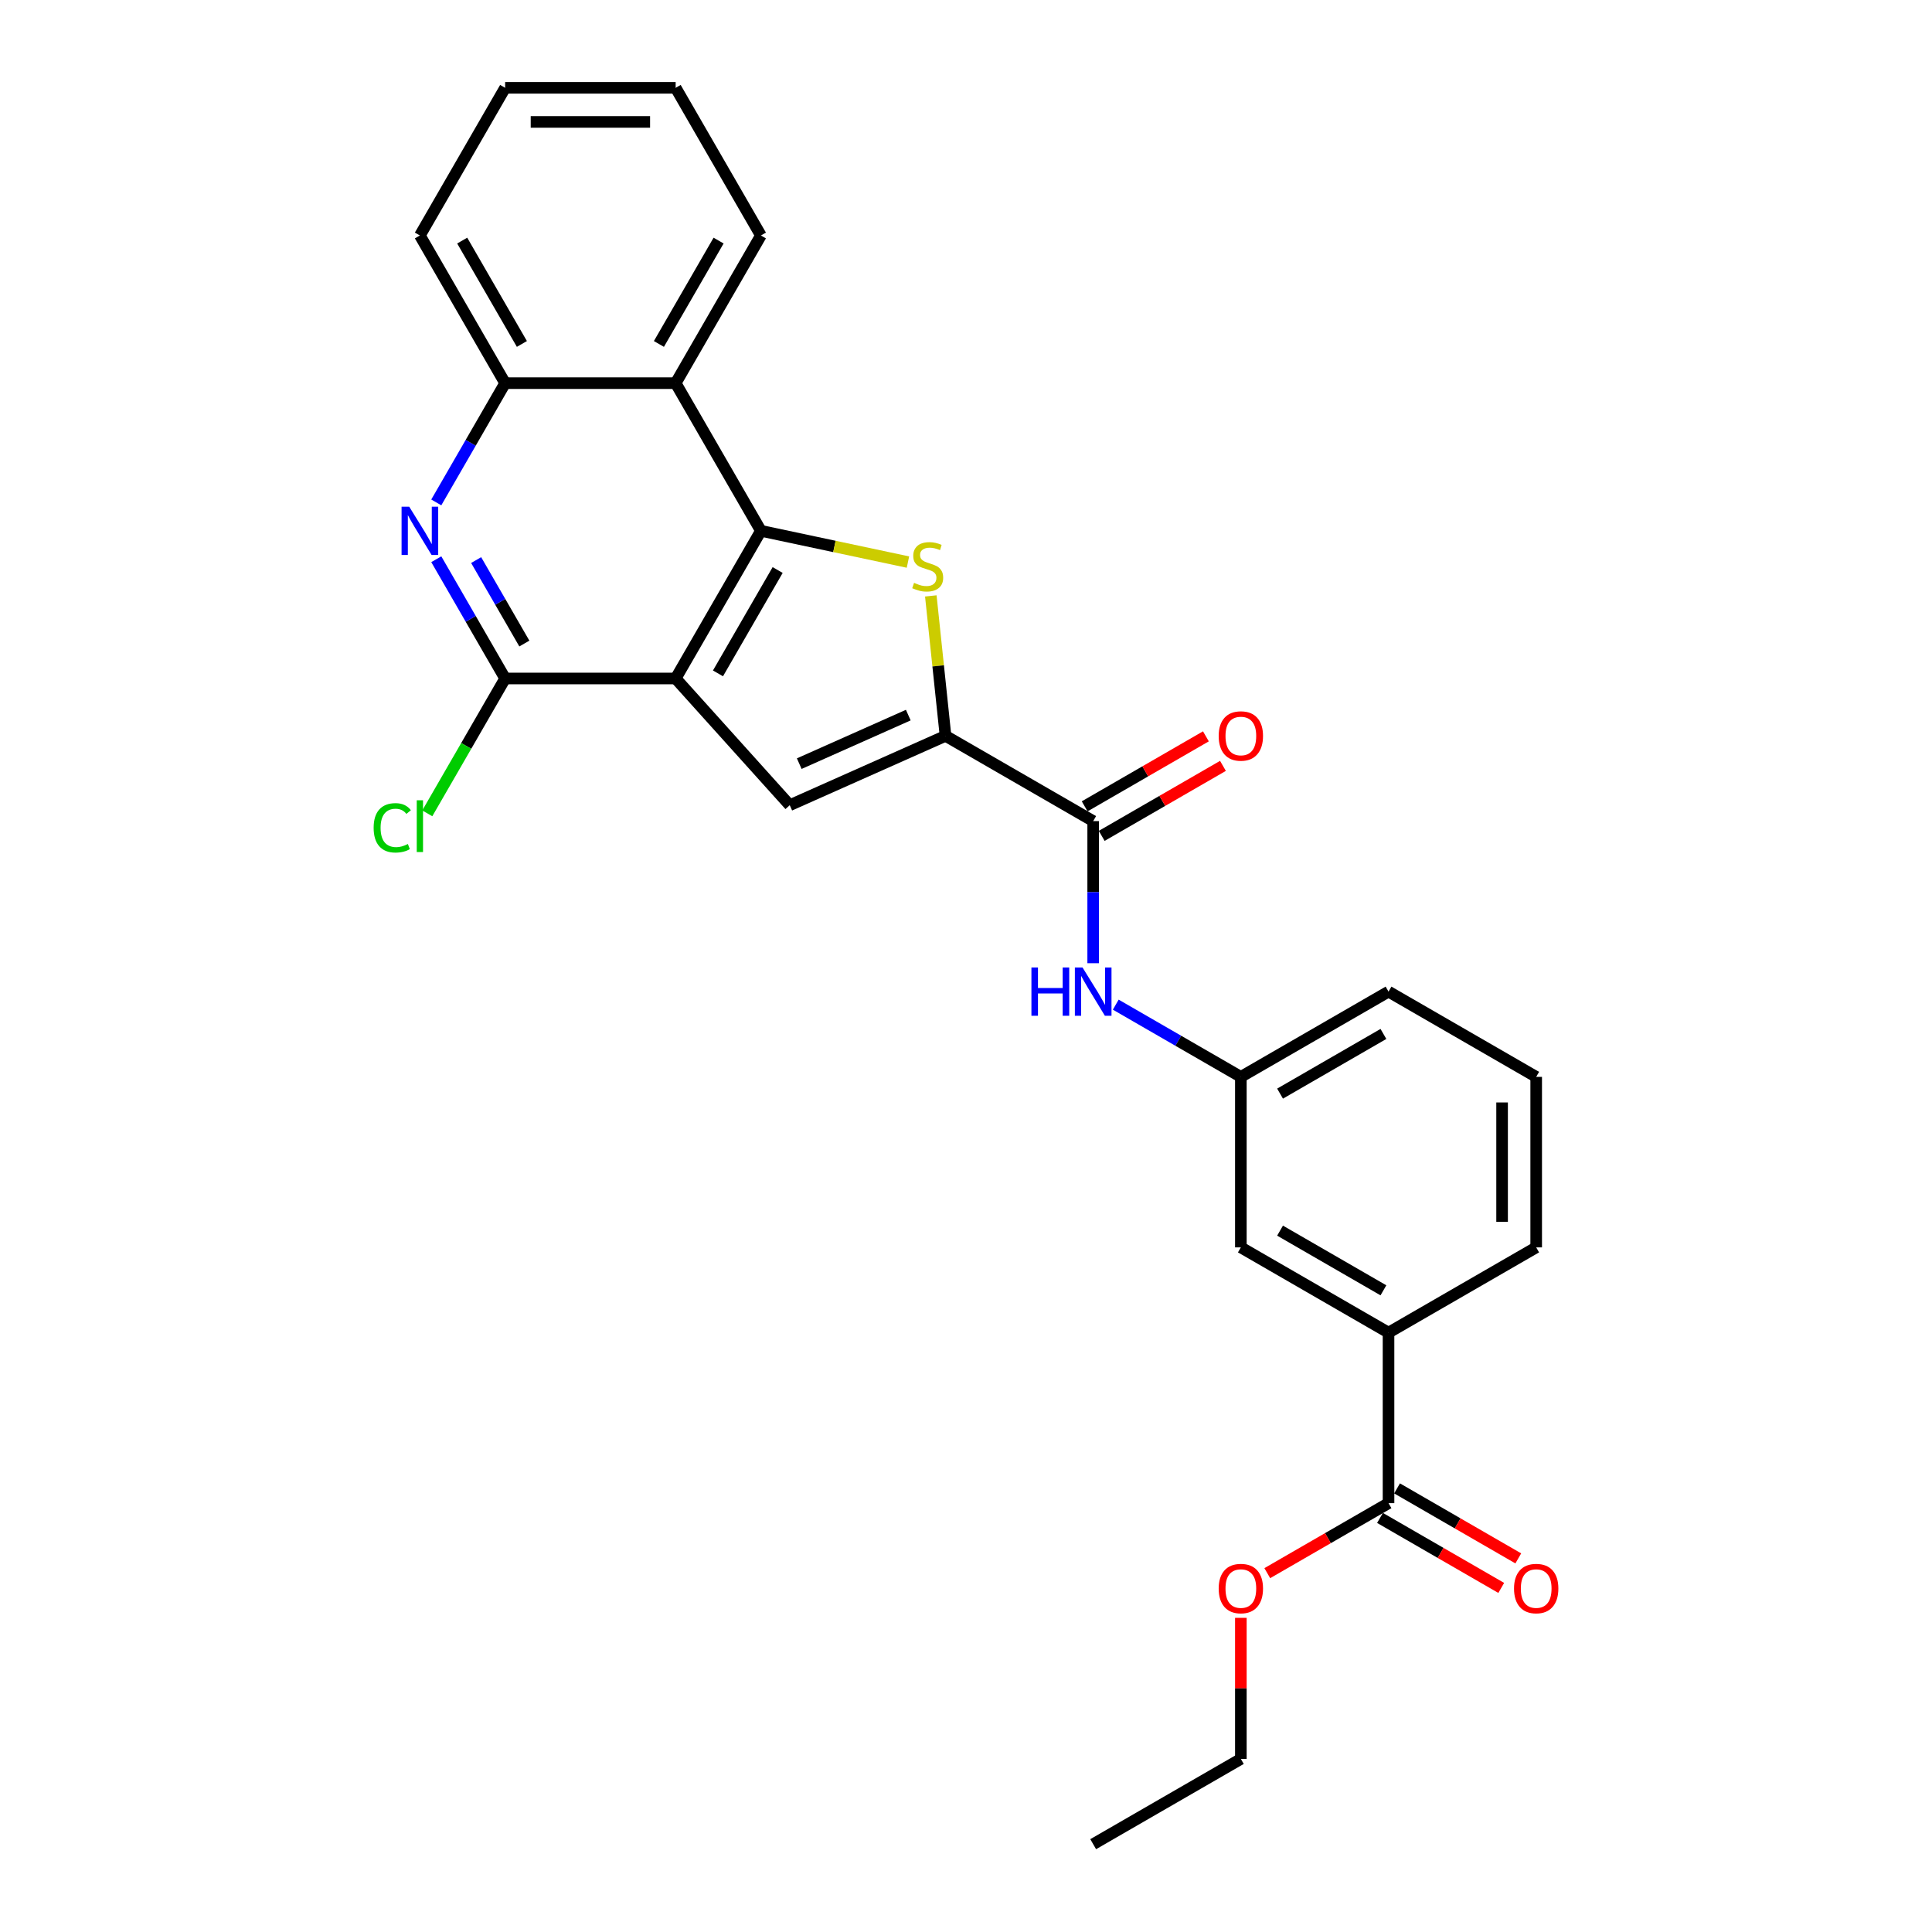 <?xml version='1.0' encoding='iso-8859-1'?>
<svg version='1.1' baseProfile='full'
              xmlns='http://www.w3.org/2000/svg'
                      xmlns:rdkit='http://www.rdkit.org/xml'
                      xmlns:xlink='http://www.w3.org/1999/xlink'
                  xml:space='preserve'
width='1000px' height='1000px' viewBox='0 0 1000 1000'>
<!-- END OF HEADER -->
<rect style='opacity:1.0;fill:#FFFFFF;stroke:none' width='1000' height='1000' x='0' y='0'> </rect>
<path class='bond-0' d='M 349.717,351.185 L 393.846,274.753' style='fill:none;fill-rule:evenodd;stroke:#000000;stroke-width:6px;stroke-linecap:butt;stroke-linejoin:miter;stroke-opacity:1' />
<path class='bond-0' d='M 371.623,348.546 L 402.513,295.043' style='fill:none;fill-rule:evenodd;stroke:#000000;stroke-width:6px;stroke-linecap:butt;stroke-linejoin:miter;stroke-opacity:1' />
<path class='bond-3' d='M 349.717,351.185 L 408.773,416.773' style='fill:none;fill-rule:evenodd;stroke:#000000;stroke-width:6px;stroke-linecap:butt;stroke-linejoin:miter;stroke-opacity:1' />
<path class='bond-4' d='M 349.717,351.185 L 261.46,351.185' style='fill:none;fill-rule:evenodd;stroke:#000000;stroke-width:6px;stroke-linecap:butt;stroke-linejoin:miter;stroke-opacity:1' />
<path class='bond-1' d='M 393.846,274.753 L 431.9,282.841' style='fill:none;fill-rule:evenodd;stroke:#000000;stroke-width:6px;stroke-linecap:butt;stroke-linejoin:miter;stroke-opacity:1' />
<path class='bond-1' d='M 431.9,282.841 L 469.954,290.93' style='fill:none;fill-rule:evenodd;stroke:#CCCC00;stroke-width:6px;stroke-linecap:butt;stroke-linejoin:miter;stroke-opacity:1' />
<path class='bond-7' d='M 393.846,274.753 L 349.717,198.32' style='fill:none;fill-rule:evenodd;stroke:#000000;stroke-width:6px;stroke-linecap:butt;stroke-linejoin:miter;stroke-opacity:1' />
<path class='bond-27' d='M 481.786,308.441 L 485.593,344.659' style='fill:none;fill-rule:evenodd;stroke:#CCCC00;stroke-width:6px;stroke-linecap:butt;stroke-linejoin:miter;stroke-opacity:1' />
<path class='bond-27' d='M 485.593,344.659 L 489.399,380.876' style='fill:none;fill-rule:evenodd;stroke:#000000;stroke-width:6px;stroke-linecap:butt;stroke-linejoin:miter;stroke-opacity:1' />
<path class='bond-2' d='M 489.399,380.876 L 408.773,416.773' style='fill:none;fill-rule:evenodd;stroke:#000000;stroke-width:6px;stroke-linecap:butt;stroke-linejoin:miter;stroke-opacity:1' />
<path class='bond-2' d='M 470.126,370.135 L 413.687,395.263' style='fill:none;fill-rule:evenodd;stroke:#000000;stroke-width:6px;stroke-linecap:butt;stroke-linejoin:miter;stroke-opacity:1' />
<path class='bond-6' d='M 489.399,380.876 L 565.832,425.004' style='fill:none;fill-rule:evenodd;stroke:#000000;stroke-width:6px;stroke-linecap:butt;stroke-linejoin:miter;stroke-opacity:1' />
<path class='bond-5' d='M 261.46,351.185 L 243.641,320.321' style='fill:none;fill-rule:evenodd;stroke:#000000;stroke-width:6px;stroke-linecap:butt;stroke-linejoin:miter;stroke-opacity:1' />
<path class='bond-5' d='M 243.641,320.321 L 225.821,289.456' style='fill:none;fill-rule:evenodd;stroke:#0000FF;stroke-width:6px;stroke-linecap:butt;stroke-linejoin:miter;stroke-opacity:1' />
<path class='bond-5' d='M 271.401,333.1 L 258.927,311.495' style='fill:none;fill-rule:evenodd;stroke:#000000;stroke-width:6px;stroke-linecap:butt;stroke-linejoin:miter;stroke-opacity:1' />
<path class='bond-5' d='M 258.927,311.495 L 246.453,289.89' style='fill:none;fill-rule:evenodd;stroke:#0000FF;stroke-width:6px;stroke-linecap:butt;stroke-linejoin:miter;stroke-opacity:1' />
<path class='bond-16' d='M 261.46,351.185 L 241.311,386.085' style='fill:none;fill-rule:evenodd;stroke:#000000;stroke-width:6px;stroke-linecap:butt;stroke-linejoin:miter;stroke-opacity:1' />
<path class='bond-16' d='M 241.311,386.085 L 221.162,420.984' style='fill:none;fill-rule:evenodd;stroke:#00CC00;stroke-width:6px;stroke-linecap:butt;stroke-linejoin:miter;stroke-opacity:1' />
<path class='bond-8' d='M 225.821,260.049 L 243.641,229.185' style='fill:none;fill-rule:evenodd;stroke:#0000FF;stroke-width:6px;stroke-linecap:butt;stroke-linejoin:miter;stroke-opacity:1' />
<path class='bond-8' d='M 243.641,229.185 L 261.46,198.32' style='fill:none;fill-rule:evenodd;stroke:#000000;stroke-width:6px;stroke-linecap:butt;stroke-linejoin:miter;stroke-opacity:1' />
<path class='bond-9' d='M 565.832,425.004 L 565.832,461.781' style='fill:none;fill-rule:evenodd;stroke:#000000;stroke-width:6px;stroke-linecap:butt;stroke-linejoin:miter;stroke-opacity:1' />
<path class='bond-9' d='M 565.832,461.781 L 565.832,498.557' style='fill:none;fill-rule:evenodd;stroke:#0000FF;stroke-width:6px;stroke-linecap:butt;stroke-linejoin:miter;stroke-opacity:1' />
<path class='bond-13' d='M 570.245,432.647 L 601.621,414.532' style='fill:none;fill-rule:evenodd;stroke:#000000;stroke-width:6px;stroke-linecap:butt;stroke-linejoin:miter;stroke-opacity:1' />
<path class='bond-13' d='M 601.621,414.532 L 632.998,396.417' style='fill:none;fill-rule:evenodd;stroke:#FF0000;stroke-width:6px;stroke-linecap:butt;stroke-linejoin:miter;stroke-opacity:1' />
<path class='bond-13' d='M 561.419,417.361 L 592.796,399.246' style='fill:none;fill-rule:evenodd;stroke:#000000;stroke-width:6px;stroke-linecap:butt;stroke-linejoin:miter;stroke-opacity:1' />
<path class='bond-13' d='M 592.796,399.246 L 624.172,381.13' style='fill:none;fill-rule:evenodd;stroke:#FF0000;stroke-width:6px;stroke-linecap:butt;stroke-linejoin:miter;stroke-opacity:1' />
<path class='bond-18' d='M 349.717,198.32 L 393.846,121.887' style='fill:none;fill-rule:evenodd;stroke:#000000;stroke-width:6px;stroke-linecap:butt;stroke-linejoin:miter;stroke-opacity:1' />
<path class='bond-18' d='M 341.05,178.029 L 371.94,124.526' style='fill:none;fill-rule:evenodd;stroke:#000000;stroke-width:6px;stroke-linecap:butt;stroke-linejoin:miter;stroke-opacity:1' />
<path class='bond-28' d='M 349.717,198.32 L 261.46,198.32' style='fill:none;fill-rule:evenodd;stroke:#000000;stroke-width:6px;stroke-linecap:butt;stroke-linejoin:miter;stroke-opacity:1' />
<path class='bond-20' d='M 261.46,198.32 L 217.332,121.887' style='fill:none;fill-rule:evenodd;stroke:#000000;stroke-width:6px;stroke-linecap:butt;stroke-linejoin:miter;stroke-opacity:1' />
<path class='bond-20' d='M 270.128,178.029 L 239.238,124.526' style='fill:none;fill-rule:evenodd;stroke:#000000;stroke-width:6px;stroke-linecap:butt;stroke-linejoin:miter;stroke-opacity:1' />
<path class='bond-12' d='M 577.517,520.007 L 609.891,538.698' style='fill:none;fill-rule:evenodd;stroke:#0000FF;stroke-width:6px;stroke-linecap:butt;stroke-linejoin:miter;stroke-opacity:1' />
<path class='bond-12' d='M 609.891,538.698 L 642.265,557.389' style='fill:none;fill-rule:evenodd;stroke:#000000;stroke-width:6px;stroke-linecap:butt;stroke-linejoin:miter;stroke-opacity:1' />
<path class='bond-10' d='M 718.697,778.032 L 718.697,689.775' style='fill:none;fill-rule:evenodd;stroke:#000000;stroke-width:6px;stroke-linecap:butt;stroke-linejoin:miter;stroke-opacity:1' />
<path class='bond-15' d='M 714.284,785.675 L 745.661,803.79' style='fill:none;fill-rule:evenodd;stroke:#000000;stroke-width:6px;stroke-linecap:butt;stroke-linejoin:miter;stroke-opacity:1' />
<path class='bond-15' d='M 745.661,803.79 L 777.037,821.905' style='fill:none;fill-rule:evenodd;stroke:#FF0000;stroke-width:6px;stroke-linecap:butt;stroke-linejoin:miter;stroke-opacity:1' />
<path class='bond-15' d='M 723.11,770.388 L 754.487,788.504' style='fill:none;fill-rule:evenodd;stroke:#000000;stroke-width:6px;stroke-linecap:butt;stroke-linejoin:miter;stroke-opacity:1' />
<path class='bond-15' d='M 754.487,788.504 L 785.863,806.619' style='fill:none;fill-rule:evenodd;stroke:#FF0000;stroke-width:6px;stroke-linecap:butt;stroke-linejoin:miter;stroke-opacity:1' />
<path class='bond-17' d='M 718.697,778.032 L 687.321,796.147' style='fill:none;fill-rule:evenodd;stroke:#000000;stroke-width:6px;stroke-linecap:butt;stroke-linejoin:miter;stroke-opacity:1' />
<path class='bond-17' d='M 687.321,796.147 L 655.944,814.262' style='fill:none;fill-rule:evenodd;stroke:#FF0000;stroke-width:6px;stroke-linecap:butt;stroke-linejoin:miter;stroke-opacity:1' />
<path class='bond-11' d='M 718.697,689.775 L 642.265,645.646' style='fill:none;fill-rule:evenodd;stroke:#000000;stroke-width:6px;stroke-linecap:butt;stroke-linejoin:miter;stroke-opacity:1' />
<path class='bond-11' d='M 716.058,667.869 L 662.555,636.979' style='fill:none;fill-rule:evenodd;stroke:#000000;stroke-width:6px;stroke-linecap:butt;stroke-linejoin:miter;stroke-opacity:1' />
<path class='bond-30' d='M 718.697,689.775 L 795.13,645.646' style='fill:none;fill-rule:evenodd;stroke:#000000;stroke-width:6px;stroke-linecap:butt;stroke-linejoin:miter;stroke-opacity:1' />
<path class='bond-14' d='M 642.265,557.389 L 642.265,645.646' style='fill:none;fill-rule:evenodd;stroke:#000000;stroke-width:6px;stroke-linecap:butt;stroke-linejoin:miter;stroke-opacity:1' />
<path class='bond-22' d='M 642.265,557.389 L 718.697,513.261' style='fill:none;fill-rule:evenodd;stroke:#000000;stroke-width:6px;stroke-linecap:butt;stroke-linejoin:miter;stroke-opacity:1' />
<path class='bond-22' d='M 662.555,566.057 L 716.058,535.167' style='fill:none;fill-rule:evenodd;stroke:#000000;stroke-width:6px;stroke-linecap:butt;stroke-linejoin:miter;stroke-opacity:1' />
<path class='bond-23' d='M 642.265,837.393 L 642.265,873.905' style='fill:none;fill-rule:evenodd;stroke:#FF0000;stroke-width:6px;stroke-linecap:butt;stroke-linejoin:miter;stroke-opacity:1' />
<path class='bond-23' d='M 642.265,873.905 L 642.265,910.417' style='fill:none;fill-rule:evenodd;stroke:#000000;stroke-width:6px;stroke-linecap:butt;stroke-linejoin:miter;stroke-opacity:1' />
<path class='bond-24' d='M 393.846,121.887 L 349.717,45.455' style='fill:none;fill-rule:evenodd;stroke:#000000;stroke-width:6px;stroke-linecap:butt;stroke-linejoin:miter;stroke-opacity:1' />
<path class='bond-19' d='M 795.13,645.646 L 795.13,557.389' style='fill:none;fill-rule:evenodd;stroke:#000000;stroke-width:6px;stroke-linecap:butt;stroke-linejoin:miter;stroke-opacity:1' />
<path class='bond-19' d='M 777.479,632.408 L 777.479,570.628' style='fill:none;fill-rule:evenodd;stroke:#000000;stroke-width:6px;stroke-linecap:butt;stroke-linejoin:miter;stroke-opacity:1' />
<path class='bond-26' d='M 217.332,121.887 L 261.46,45.455' style='fill:none;fill-rule:evenodd;stroke:#000000;stroke-width:6px;stroke-linecap:butt;stroke-linejoin:miter;stroke-opacity:1' />
<path class='bond-21' d='M 795.13,557.389 L 718.697,513.261' style='fill:none;fill-rule:evenodd;stroke:#000000;stroke-width:6px;stroke-linecap:butt;stroke-linejoin:miter;stroke-opacity:1' />
<path class='bond-25' d='M 642.265,910.417 L 565.832,954.545' style='fill:none;fill-rule:evenodd;stroke:#000000;stroke-width:6px;stroke-linecap:butt;stroke-linejoin:miter;stroke-opacity:1' />
<path class='bond-29' d='M 349.717,45.455 L 261.46,45.455' style='fill:none;fill-rule:evenodd;stroke:#000000;stroke-width:6px;stroke-linecap:butt;stroke-linejoin:miter;stroke-opacity:1' />
<path class='bond-29' d='M 336.479,63.106 L 274.699,63.106' style='fill:none;fill-rule:evenodd;stroke:#000000;stroke-width:6px;stroke-linecap:butt;stroke-linejoin:miter;stroke-opacity:1' />
<path  class='atom-2' d='M 473.113 301.681
Q 473.396 301.787, 474.561 302.281
Q 475.726 302.775, 476.997 303.093
Q 478.303 303.375, 479.574 303.375
Q 481.939 303.375, 483.316 302.246
Q 484.693 301.081, 484.693 299.068
Q 484.693 297.692, 483.987 296.844
Q 483.316 295.997, 482.257 295.538
Q 481.198 295.079, 479.433 294.55
Q 477.208 293.879, 475.867 293.244
Q 474.561 292.608, 473.608 291.267
Q 472.69 289.925, 472.69 287.666
Q 472.69 284.524, 474.808 282.582
Q 476.961 280.64, 481.198 280.64
Q 484.092 280.64, 487.376 282.017
L 486.564 284.736
Q 483.563 283.5, 481.304 283.5
Q 478.868 283.5, 477.526 284.524
Q 476.185 285.512, 476.22 287.242
Q 476.22 288.584, 476.891 289.396
Q 477.597 290.207, 478.585 290.666
Q 479.609 291.125, 481.304 291.655
Q 483.563 292.361, 484.904 293.067
Q 486.246 293.773, 487.199 295.22
Q 488.188 296.633, 488.188 299.068
Q 488.188 302.528, 485.858 304.399
Q 483.563 306.235, 479.715 306.235
Q 477.491 306.235, 475.796 305.741
Q 474.137 305.282, 472.16 304.47
L 473.113 301.681
' fill='#CCCC00'/>
<path  class='atom-6' d='M 211.807 262.255
L 219.997 275.494
Q 220.809 276.8, 222.115 279.166
Q 223.422 281.531, 223.492 281.672
L 223.492 262.255
L 226.811 262.255
L 226.811 287.25
L 223.386 287.25
L 214.596 272.776
Q 213.572 271.081, 212.478 269.14
Q 211.419 267.198, 211.101 266.598
L 211.101 287.25
L 207.853 287.25
L 207.853 262.255
L 211.807 262.255
' fill='#0000FF'/>
<path  class='atom-10' d='M 533.865 500.764
L 537.254 500.764
L 537.254 511.39
L 550.034 511.39
L 550.034 500.764
L 553.423 500.764
L 553.423 525.758
L 550.034 525.758
L 550.034 514.214
L 537.254 514.214
L 537.254 525.758
L 533.865 525.758
L 533.865 500.764
' fill='#0000FF'/>
<path  class='atom-10' d='M 560.307 500.764
L 568.497 514.002
Q 569.309 515.309, 570.615 517.674
Q 571.922 520.039, 571.992 520.18
L 571.992 500.764
L 575.311 500.764
L 575.311 525.758
L 571.886 525.758
L 563.096 511.284
Q 562.072 509.59, 560.978 507.648
Q 559.919 505.706, 559.601 505.106
L 559.601 525.758
L 556.353 525.758
L 556.353 500.764
L 560.307 500.764
' fill='#0000FF'/>
<path  class='atom-14' d='M 630.791 380.946
Q 630.791 374.945, 633.757 371.591
Q 636.722 368.237, 642.265 368.237
Q 647.807 368.237, 650.773 371.591
Q 653.738 374.945, 653.738 380.946
Q 653.738 387.018, 650.737 390.478
Q 647.737 393.902, 642.265 393.902
Q 636.757 393.902, 633.757 390.478
Q 630.791 387.054, 630.791 380.946
M 642.265 391.078
Q 646.077 391.078, 648.125 388.536
Q 650.208 385.959, 650.208 380.946
Q 650.208 376.039, 648.125 373.568
Q 646.077 371.062, 642.265 371.062
Q 638.452 371.062, 636.369 373.533
Q 634.322 376.004, 634.322 380.946
Q 634.322 385.995, 636.369 388.536
Q 638.452 391.078, 642.265 391.078
' fill='#FF0000'/>
<path  class='atom-16' d='M 783.657 822.231
Q 783.657 816.229, 786.622 812.876
Q 789.588 809.522, 795.13 809.522
Q 800.673 809.522, 803.638 812.876
Q 806.603 816.229, 806.603 822.231
Q 806.603 828.303, 803.603 831.762
Q 800.602 835.187, 795.13 835.187
Q 789.623 835.187, 786.622 831.762
Q 783.657 828.338, 783.657 822.231
M 795.13 832.363
Q 798.943 832.363, 800.99 829.821
Q 803.073 827.244, 803.073 822.231
Q 803.073 817.324, 800.99 814.852
Q 798.943 812.346, 795.13 812.346
Q 791.317 812.346, 789.234 814.817
Q 787.187 817.288, 787.187 822.231
Q 787.187 827.279, 789.234 829.821
Q 791.317 832.363, 795.13 832.363
' fill='#FF0000'/>
<path  class='atom-17' d='M 193.397 428.483
Q 193.397 422.27, 196.291 419.022
Q 199.222 415.739, 204.764 415.739
Q 209.918 415.739, 212.672 419.375
L 210.342 421.281
Q 208.33 418.634, 204.764 418.634
Q 200.987 418.634, 198.974 421.175
Q 196.997 423.682, 196.997 428.483
Q 196.997 433.425, 199.045 435.967
Q 201.128 438.509, 205.152 438.509
Q 207.906 438.509, 211.119 436.85
L 212.107 439.497
Q 210.801 440.345, 208.824 440.839
Q 206.847 441.333, 204.658 441.333
Q 199.222 441.333, 196.291 438.015
Q 193.397 434.696, 193.397 428.483
' fill='#00CC00'/>
<path  class='atom-17' d='M 215.708 414.221
L 218.956 414.221
L 218.956 441.015
L 215.708 441.015
L 215.708 414.221
' fill='#00CC00'/>
<path  class='atom-18' d='M 630.791 822.231
Q 630.791 816.229, 633.757 812.876
Q 636.722 809.522, 642.265 809.522
Q 647.807 809.522, 650.773 812.876
Q 653.738 816.229, 653.738 822.231
Q 653.738 828.303, 650.737 831.762
Q 647.737 835.187, 642.265 835.187
Q 636.757 835.187, 633.757 831.762
Q 630.791 828.338, 630.791 822.231
M 642.265 832.363
Q 646.077 832.363, 648.125 829.821
Q 650.208 827.244, 650.208 822.231
Q 650.208 817.324, 648.125 814.852
Q 646.077 812.346, 642.265 812.346
Q 638.452 812.346, 636.369 814.817
Q 634.322 817.288, 634.322 822.231
Q 634.322 827.279, 636.369 829.821
Q 638.452 832.363, 642.265 832.363
' fill='#FF0000'/>
</svg>
